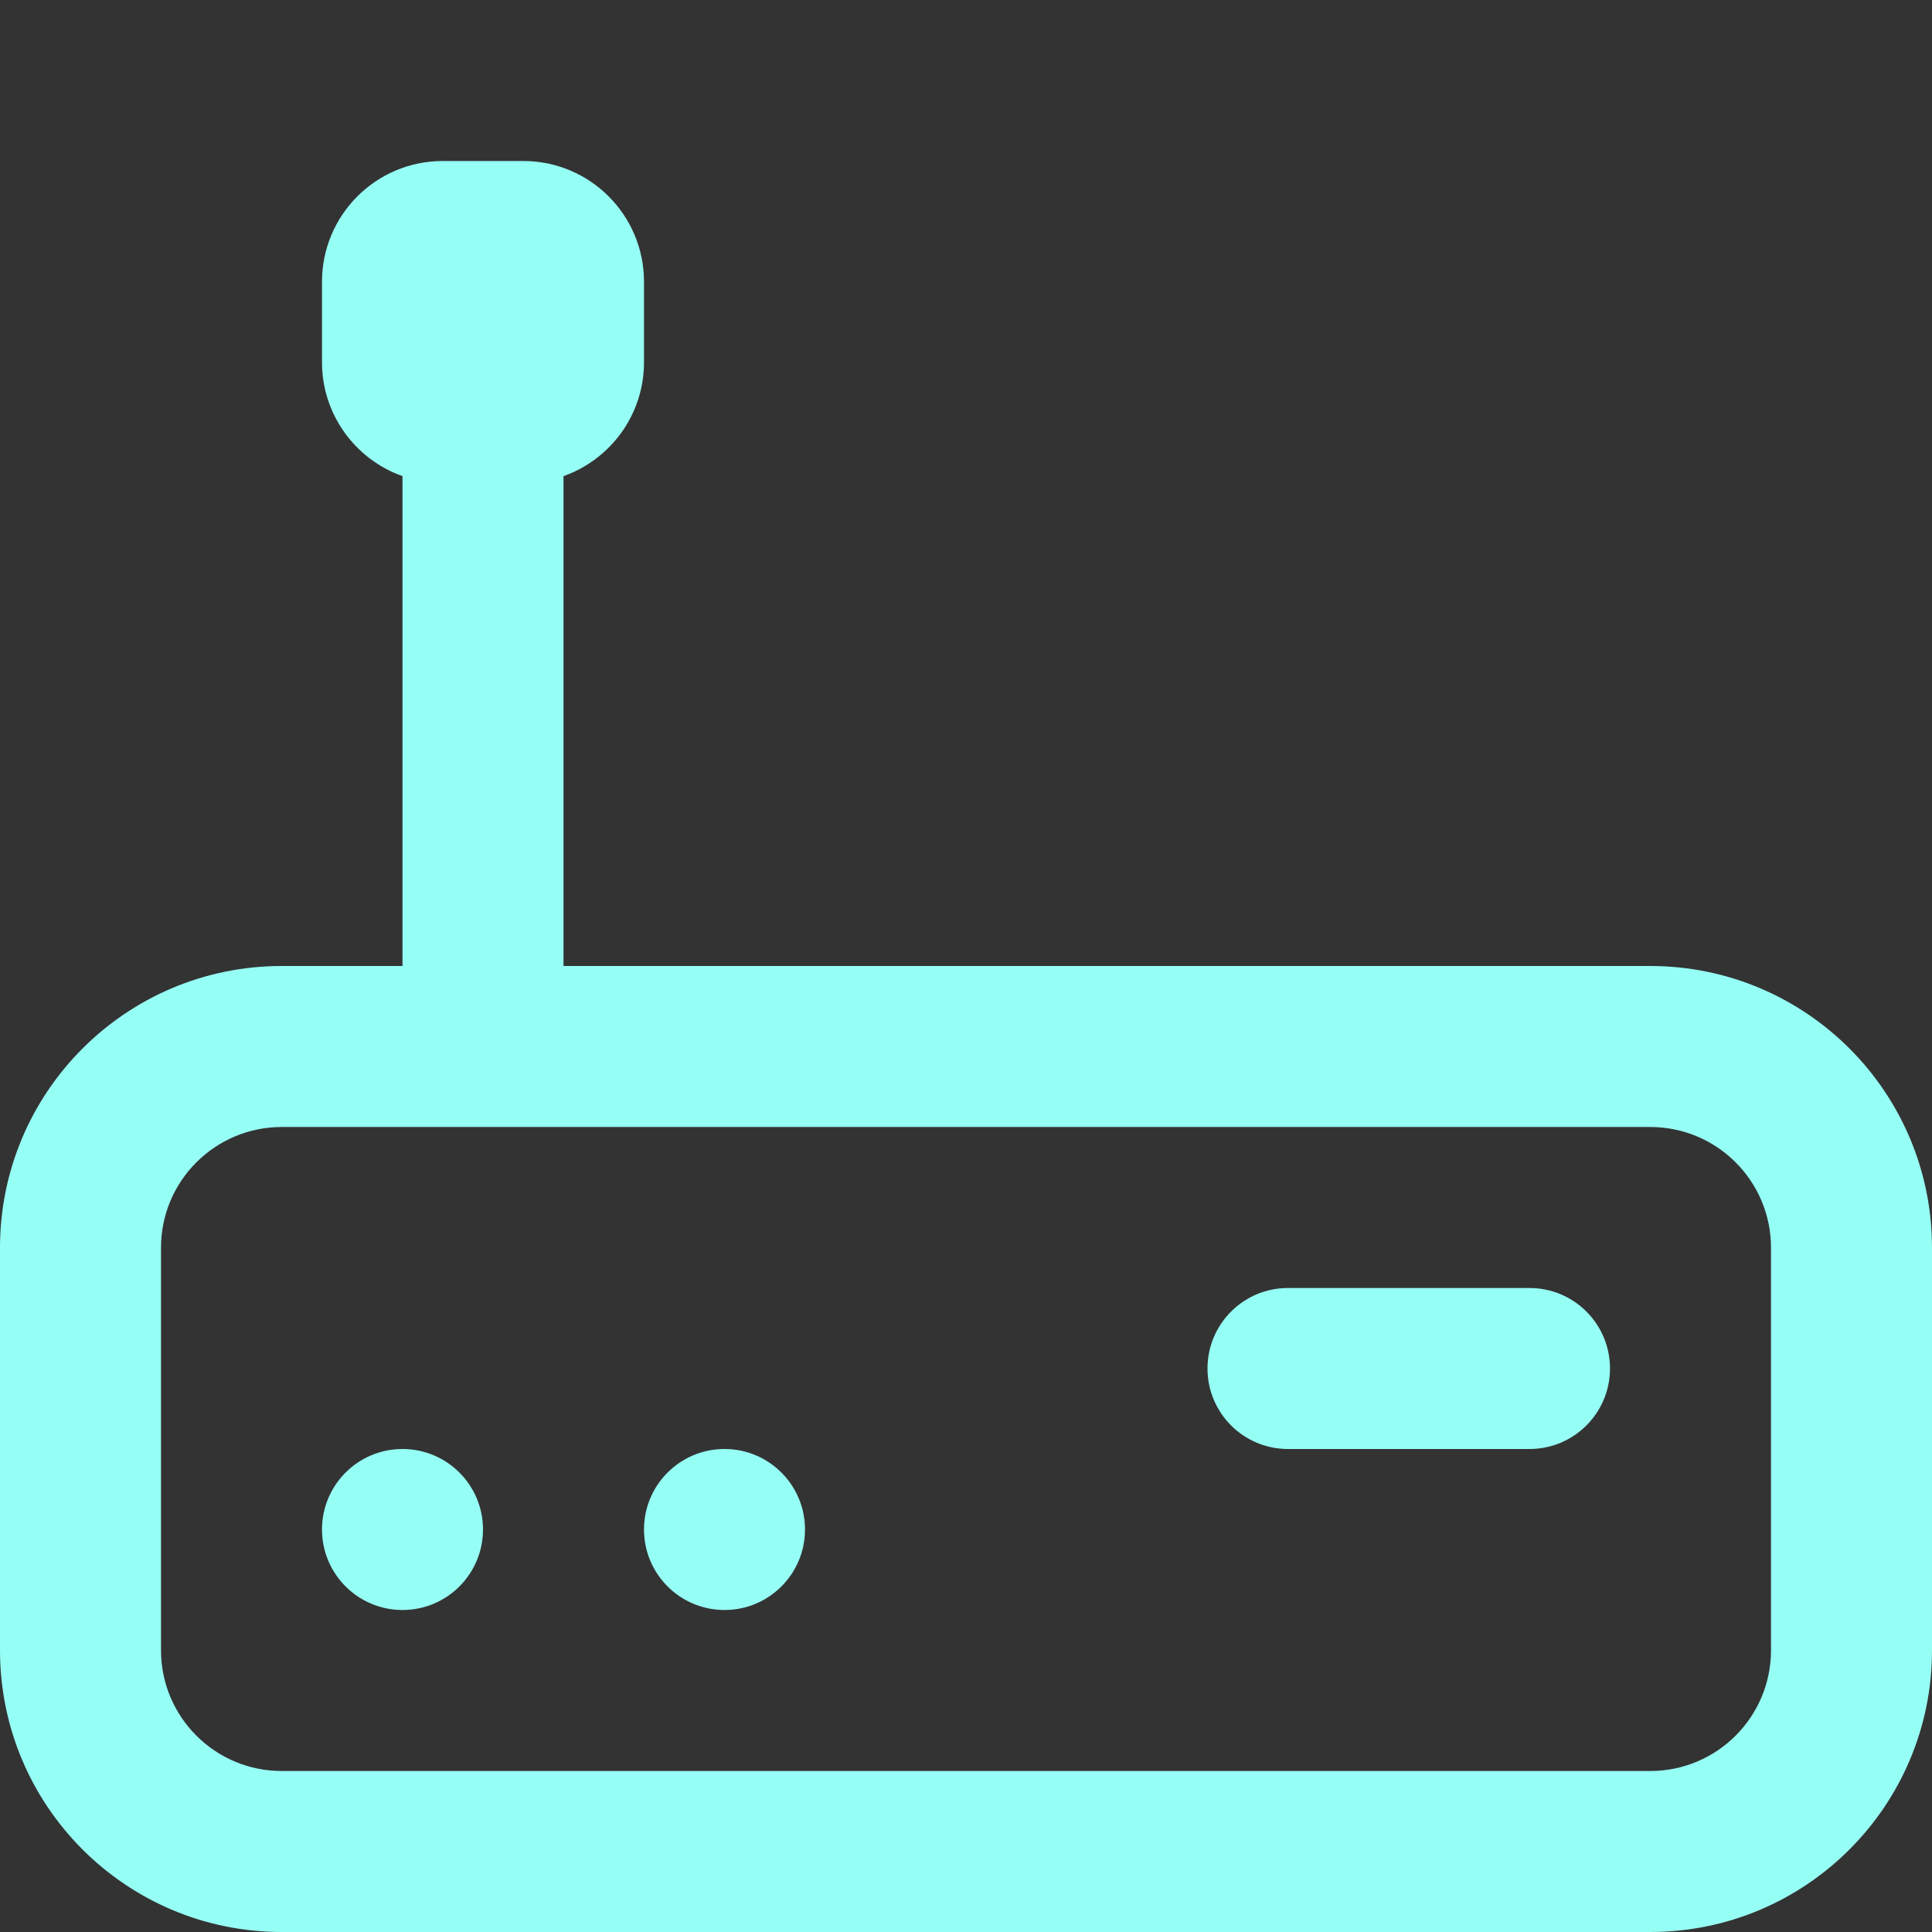 <svg width="48" height="48" viewBox="0 0 48 48" fill="none" xmlns="http://www.w3.org/2000/svg">
<rect x="0" y="0" width="48" height="48" fill="#333333" stroke="none"/>
<path d="M32 32C30.895 32 30 32.895 30 34C30 35.105 30.895 36 32 36H38C39.105 36 40 35.105 40 34C40 32.895 39.105 32 38 32H32Z" fill="#96FFF5"/>
<path d="M8 38C8 36.895 8.895 36 10 36C11.105 36 12 36.895 12 38C12 39.105 11.105 40 10 40C8.895 40 8 39.105 8 38Z" fill="#96FFF5"/>
<path d="M18 36C16.895 36 16 36.895 16 38C16 39.105 16.895 40 18 40C19.105 40 20 39.105 20 38C20 36.895 19.105 36 18 36Z" fill="#96FFF5"/>
<path fill-rule="evenodd" clip-rule="evenodd" d="M11 4C9.343 4 8 5.343 8 7V9C8 10.306 8.835 11.418 10 11.829V24H7C3.134 24 0 27.134 0 31V41C0 44.866 3.134 48 7 48H41C44.866 48 48 44.866 48 41V31C48 27.134 44.866 24 41 24H14V11.829C15.165 11.418 16 10.306 16 9V7C16 5.343 14.657 4 13 4H11ZM4 31C4 29.343 5.343 28 7 28H41C42.657 28 44 29.343 44 31V41C44 42.657 42.657 44 41 44H7C5.343 44 4 42.657 4 41V31Z" fill="#96FFF5"/>
</svg>
